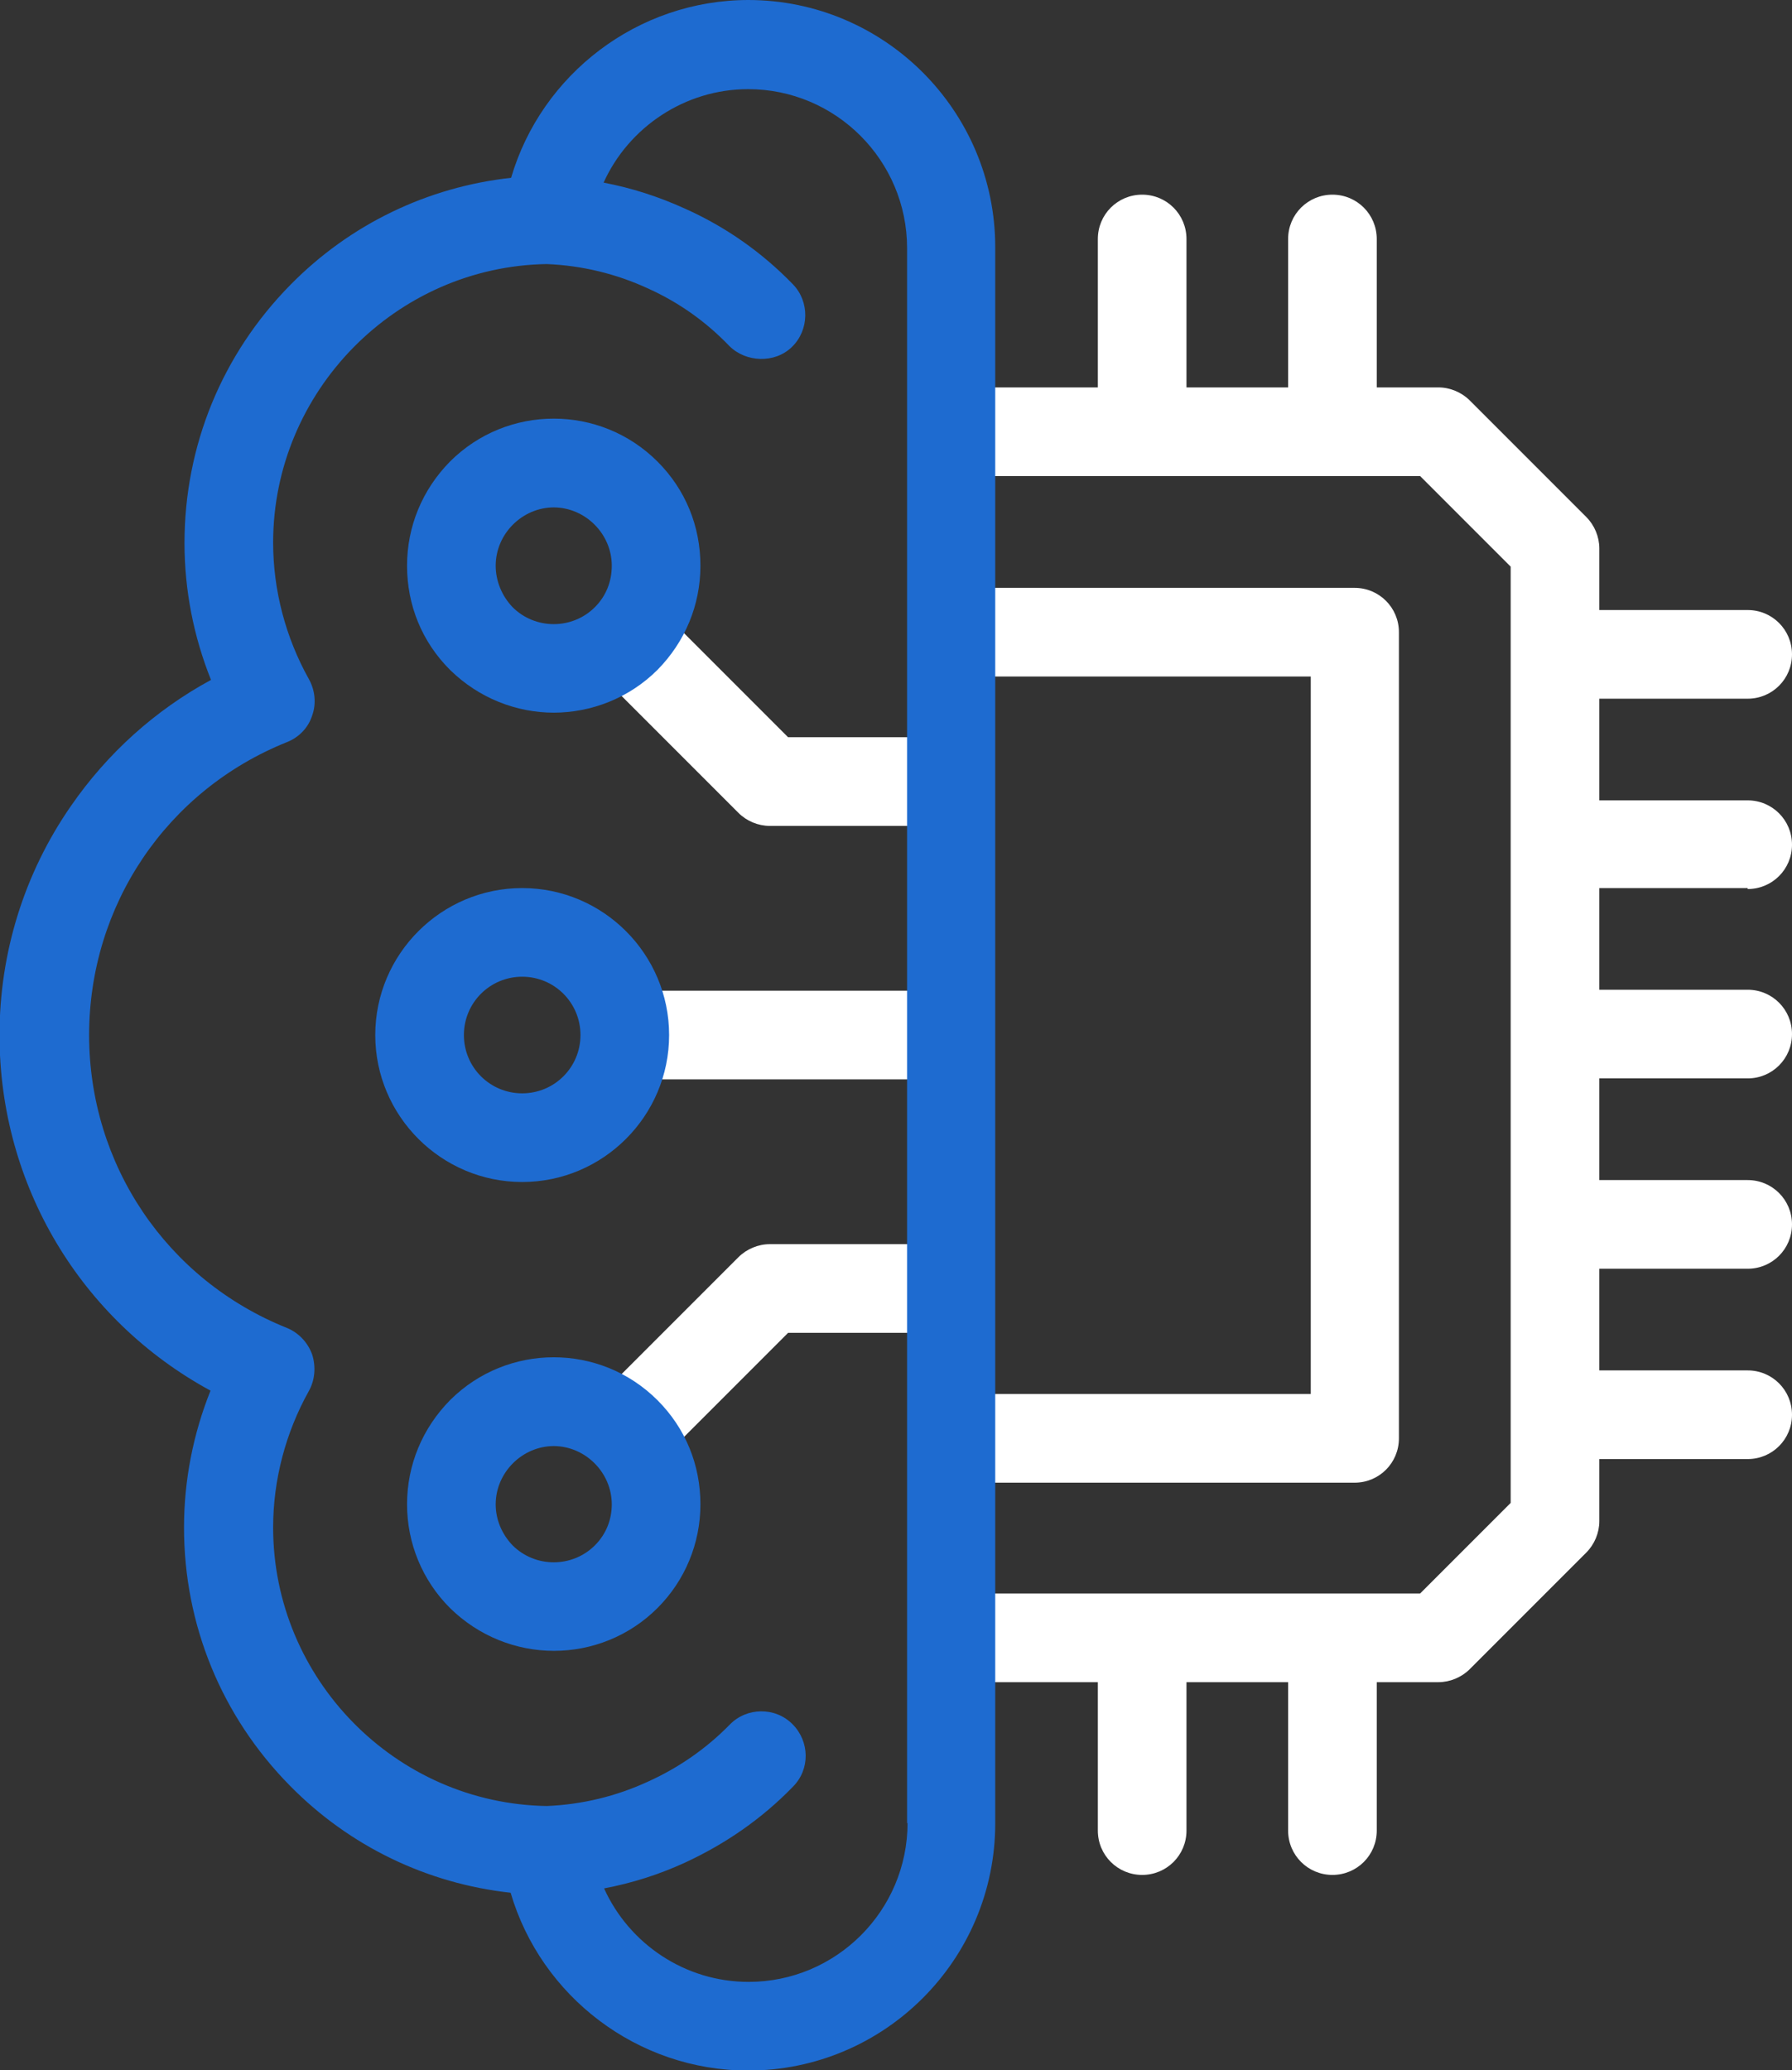 <?xml version="1.0" encoding="UTF-8"?><svg id="Capa_2" xmlns="http://www.w3.org/2000/svg" viewBox="0 0 37.2 42.96"><rect x="0" y="0" width="37.2" height="42.96" fill="#333333" stroke="none"/><defs><style>.cls-1{fill:#fff;}.cls-2{fill:#1e6bd0;}</style></defs><g id="Capa_1-2"><path class="cls-1" d="M36.28,18.45c.51,0,.92-.41.92-.92s-.41-.92-.92-.92h-3.08v-2.11h3.08c.51,0,.92-.41.92-.92s-.41-.92-.92-.92h-3.08v-1.28c0-.24-.1-.48-.27-.65l-2.42-2.42c-.17-.17-.41-.27-.65-.27h-1.28v-3.08c0-.51-.41-.92-.92-.92s-.92.41-.92.92v3.08h-2.11v-3.08c0-.51-.41-.92-.92-.92s-.92.41-.92.92v3.08h-3.03v1.84h9.72l1.88,1.88v19.43l-1.88,1.88h-9.72v1.84h3.03v3.08c0,.51.41.92.92.92s.92-.41.92-.92v-3.08h2.11v3.08c0,.51.41.92.92.92s.92-.41.92-.92v-3.08h1.28c.24,0,.48-.1.65-.27l2.42-2.42c.17-.17.27-.41.27-.65v-1.29h3.08c.51,0,.92-.41.92-.92s-.41-.92-.92-.92h-3.08v-2.11h3.08c.51,0,.92-.41.92-.92s-.41-.92-.92-.92h-3.08v-2.11h3.08c.51,0,.92-.41.92-.92s-.41-.92-.92-.92h-3.08v-2.11h3.08Z"/><path class="cls-1" d="M28.12,30.77h-8.36v-1.84h7.45v-14.89h-7.45v-1.84h8.36c.51,0,.92.41.92.92v16.73c0,.51-.41.92-.92.92Z"/><rect class="cls-1" x="12.97" y="20.56" width="6.79" height="1.84"/><path class="cls-2" d="M10.84,24.53c-1.68,0-3.05-1.37-3.05-3.05s1.37-3.05,3.05-3.05,3.05,1.37,3.05,3.05c0,1.68-1.37,3.05-3.05,3.05ZM10.84,20.27c-.67,0-1.21.54-1.21,1.21s.54,1.21,1.21,1.21,1.21-.54,1.21-1.21c0-.67-.54-1.21-1.21-1.21Z"/><path class="cls-1" d="M19.63,17.14h-3.65c-.24,0-.48-.1-.65-.27l-2.97-2.97,1.3-1.3,2.7,2.7h3.27v1.84Z"/><path class="cls-2" d="M11.5,14.79c-.78,0-1.56-.3-2.16-.89h0s0,0,0,0c-.58-.58-.89-1.34-.89-2.16s.32-1.58.89-2.16c1.19-1.19,3.12-1.19,4.31,0,.58.58.89,1.34.89,2.16s-.32,1.58-.89,2.16c-.59.59-1.38.89-2.16.89ZM11.5,10.53c-.66,0-1.21.55-1.21,1.21,0,.32.13.63.35.86.47.47,1.24.47,1.71,0,.23-.23.35-.53.35-.86,0-.66-.55-1.21-1.21-1.21Z"/><path class="cls-1" d="M13.66,30.36l-1.3-1.3,2.97-2.97c.17-.17.41-.27.65-.27h3.65v1.84h-3.27l-2.7,2.7Z"/><path class="cls-2" d="M11.5,34.26c-.78,0-1.56-.3-2.16-.89-.57-.57-.89-1.34-.89-2.15,0-.82.32-1.58.89-2.16,1.19-1.19,3.12-1.19,4.31,0,.58.58.89,1.34.89,2.16,0,.81-.32,1.58-.89,2.15-.59.59-1.37.89-2.15.89ZM11.5,30.01c-.66,0-1.21.55-1.21,1.21,0,.32.13.62.35.85.47.47,1.24.47,1.71,0,.23-.23.35-.53.35-.85,0-.66-.55-1.21-1.21-1.21Z"/><path class="cls-2" d="M15.54,0c-2.3,0-4.3,1.54-4.93,3.69-1.73.19-3.34.96-4.58,2.22-1.42,1.44-2.2,3.34-2.2,5.36,0,.98.19,1.94.55,2.84-1.16.63-2.15,1.52-2.91,2.62-.97,1.4-1.48,3.05-1.48,4.75,0,3.12,1.69,5.92,4.38,7.38-.36.9-.55,1.86-.55,2.84,0,2.02.78,3.92,2.2,5.36,1.24,1.26,2.85,2.03,4.58,2.22.63,2.15,2.63,3.69,4.93,3.69,2.83,0,5.13-2.3,5.13-5.13V5.13c0-2.83-2.3-5.13-5.13-5.13ZM18.84,37.83c0,1.82-1.48,3.3-3.3,3.3-1.32,0-2.48-.79-3-1.94.58-.11,1.15-.29,1.69-.54.84-.39,1.59-.91,2.23-1.57.36-.36.35-.94-.01-1.3-.36-.36-.95-.35-1.3.01-.48.49-1.05.89-1.69,1.18-.67.31-1.38.48-2.11.51-3.14-.05-5.68-2.64-5.68-5.78,0-.99.26-1.97.74-2.83.13-.23.15-.51.07-.76-.09-.25-.28-.45-.52-.55-2.5-1-4.11-3.39-4.11-6.08s1.61-5.08,4.11-6.08c.25-.1.44-.3.52-.55.09-.25.06-.53-.07-.76-.48-.86-.74-1.84-.74-2.83,0-3.14,2.55-5.73,5.68-5.78.73.03,1.44.2,2.11.51.64.29,1.2.69,1.68,1.19.34.34.94.37,1.3.02.36-.35.37-.94.02-1.3-.64-.66-1.39-1.19-2.24-1.57-.55-.25-1.11-.43-1.69-.54.52-1.15,1.69-1.94,3-1.94,1.82,0,3.3,1.48,3.3,3.3v32.69h0Z"/></g></svg>